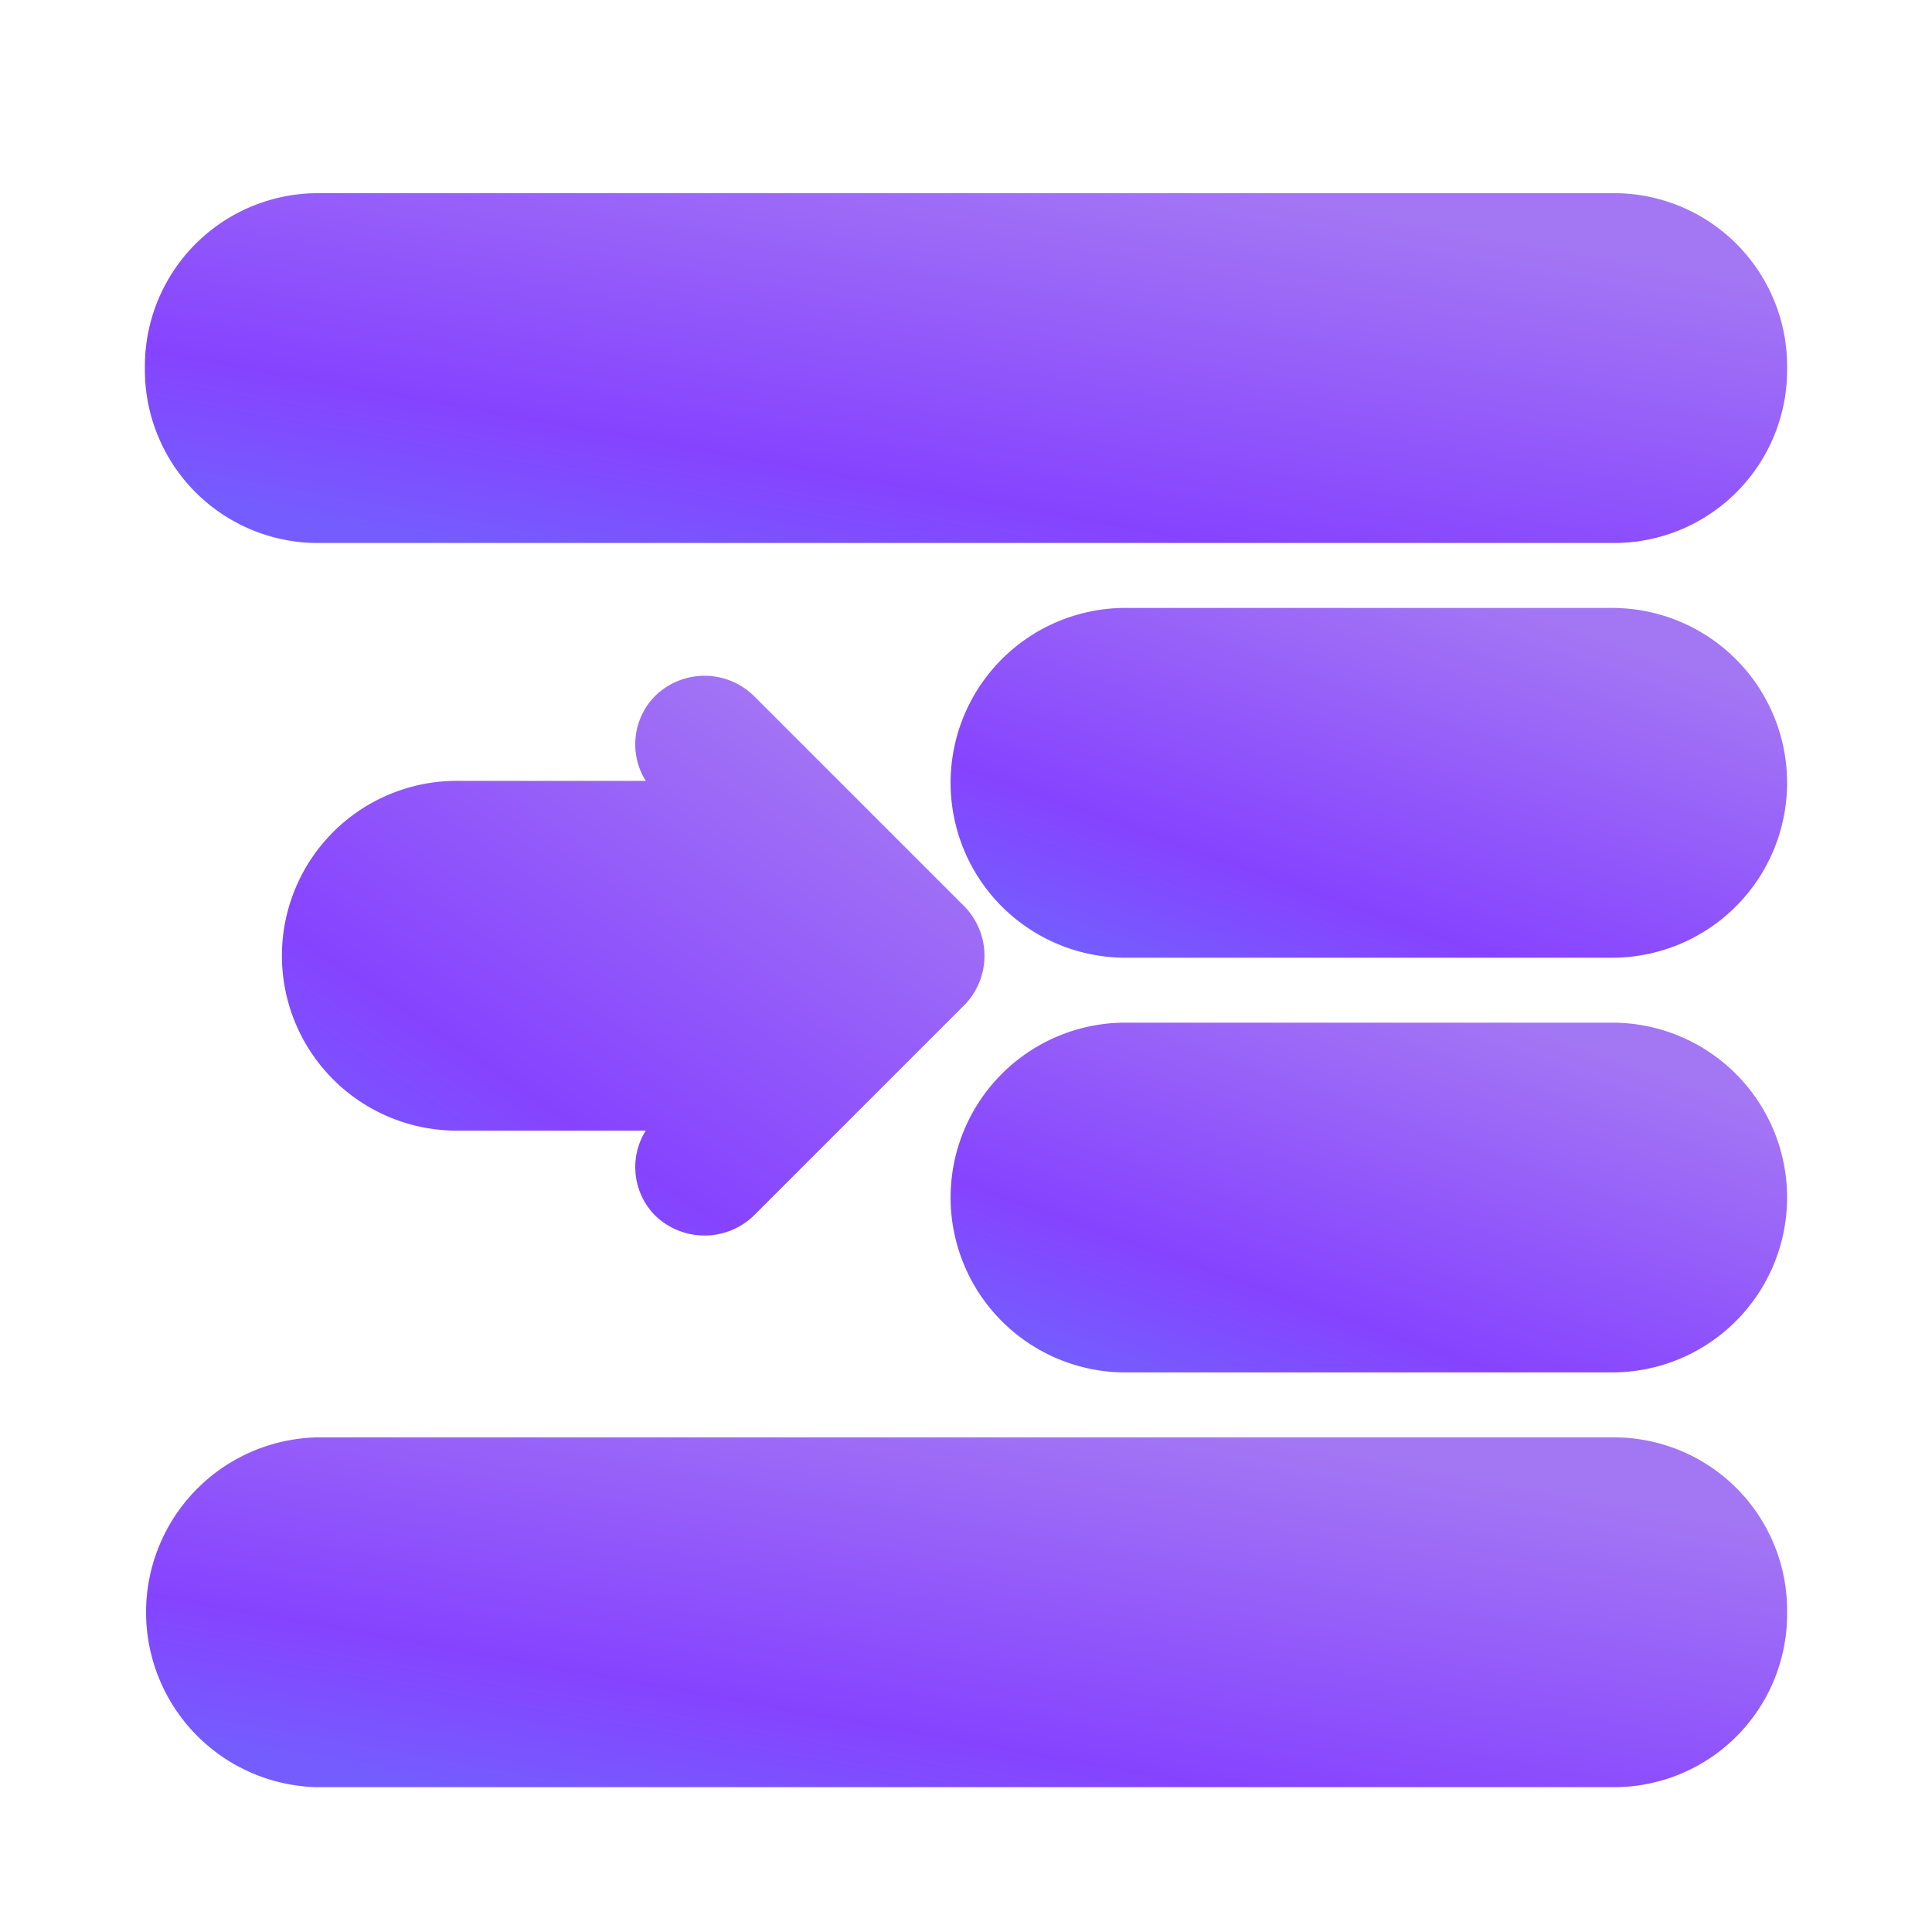 <?xml version="1.0" encoding="utf-8"?>
<svg xmlns="http://www.w3.org/2000/svg" xmlns:xlink="http://www.w3.org/1999/xlink" width="40" height="40" viewBox="0 0 40 40">
  <defs>
    <linearGradient id="linear-gradient" x1="0.882" y1="0.174" x2="0.185" y2="1" gradientUnits="objectBoundingBox">
      <stop offset="0" stop-color="#a376f4"/>
      <stop offset="0.721" stop-color="#8643ff"/>
      <stop offset="1" stop-color="#755cff"/>
    </linearGradient>
  </defs>
  <g id="Group_83204" data-name="Group 83204" transform="translate(-522 -1340)">
    <rect id="Rectangle_9820" data-name="Rectangle 9820" width="40" height="40" transform="translate(522 1340)" fill="none"/>
    <g id="indent_17542693" transform="translate(525 1343)">
      <path id="Path_261986" data-name="Path 261986" d="M29.379,16.621a3.622,3.622,0,0,1-3.621,3.621H15.621a3.621,3.621,0,0,1,0-7.241H25.759A3.622,3.622,0,0,1,29.379,16.621Z" transform="translate(4.621 5.172)" fill="url(#linear-gradient)"/>
      <path id="Path_261987" data-name="Path 261987" d="M0,4.621A3.583,3.583,0,0,1,3.542,1H30.458A3.583,3.583,0,0,1,34,4.621a3.583,3.583,0,0,1-3.542,3.621H3.542A3.583,3.583,0,0,1,0,4.621Z" fill="url(#linear-gradient)"/>
      <path id="Path_261988" data-name="Path 261988" d="M34,22.621a3.583,3.583,0,0,1-3.542,3.621H3.542a3.622,3.622,0,0,1,0-7.241H30.458A3.583,3.583,0,0,1,34,22.621Z" transform="translate(0 7.759)" fill="url(#linear-gradient)"/>
      <path id="Path_261989" data-name="Path 261989" d="M29.379,10.621a3.622,3.622,0,0,1-3.621,3.621H15.621a3.621,3.621,0,0,1,0-7.241H25.759A3.622,3.622,0,0,1,29.379,10.621Z" transform="translate(4.621 2.586)" fill="url(#linear-gradient)"/>
      <path id="Path_261990" data-name="Path 261990" d="M16.063,14.823l-4.345,4.345a1.469,1.469,0,0,1-2.057,0,1.424,1.424,0,0,1-.188-1.752H5.621a3.621,3.621,0,1,1,0-7.241H9.473a1.424,1.424,0,0,1,.188-1.752,1.46,1.46,0,0,1,2.057,0l4.345,4.345A1.46,1.46,0,0,1,16.063,14.823Z" transform="translate(0.897 2.992)" fill="url(#linear-gradient)"/>
    </g>
  </g>
</svg>
